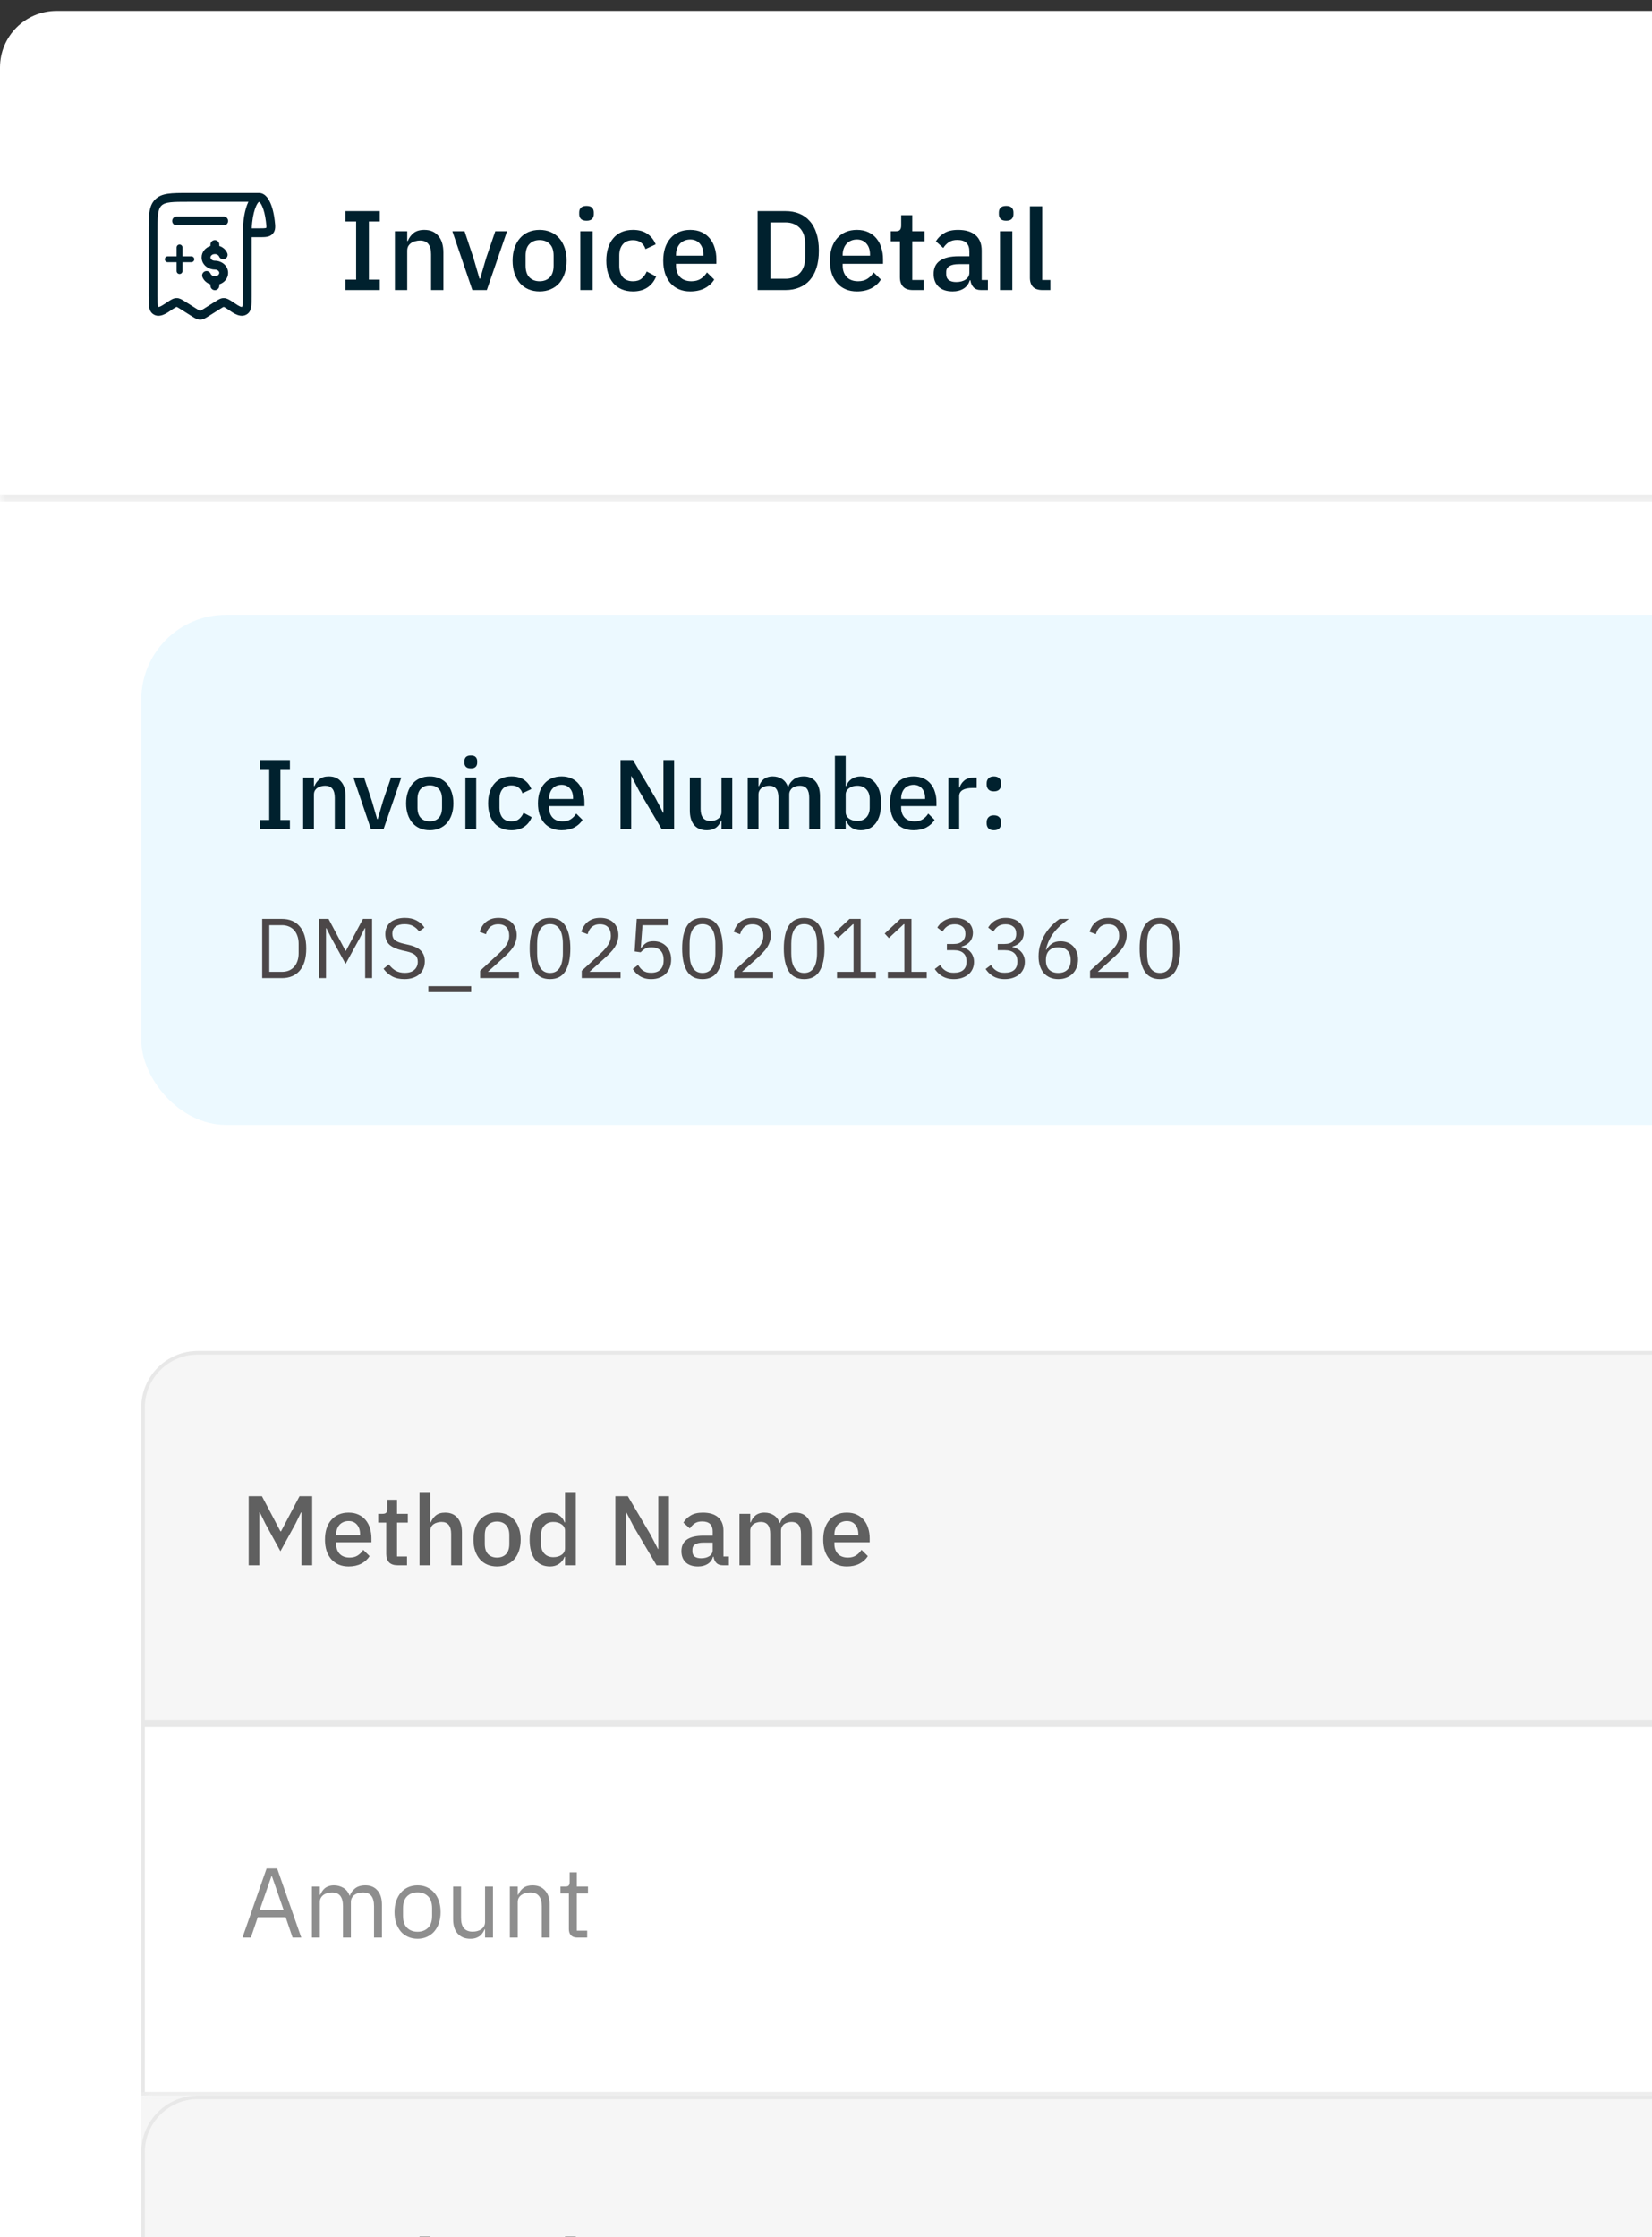 <svg width="147" height="199" viewBox="0 0 147 199" fill="none" xmlns="http://www.w3.org/2000/svg">
<rect x="0" y="0" width="147" height="199" fill="#333333" stroke="none"/>
<rect y="0.973" width="189" height="201" rx="5.029" fill="white"/>
<mask id="path-2-inside-1_3650_27453" fill="white">
<path d="M0 0.973H189V44.63H0V0.973Z"/>
</mask>
<path d="M189 44.002H0V45.259H189V44.002Z" fill="#E8E8E8" mask="url(#path-2-inside-1_3650_27453)"/>
<path d="M15.714 19.265C15.497 19.265 15.322 19.441 15.322 19.658C15.322 19.875 15.497 20.051 15.714 20.051L19.905 20.051C20.122 20.051 20.298 19.875 20.298 19.658C20.298 19.441 20.122 19.265 19.905 19.265L15.714 19.265Z" fill="#00212E"/>
<path d="M19.512 21.753C19.512 21.536 19.336 21.36 19.119 21.36C18.902 21.36 18.726 21.536 18.726 21.753L18.726 21.881C18.29 22.024 17.941 22.399 17.941 22.899C17.941 23.543 18.519 23.979 19.119 23.979C19.387 23.979 19.512 24.159 19.512 24.274C19.512 24.389 19.387 24.569 19.119 24.569C18.917 24.569 18.783 24.456 18.742 24.356C18.661 24.155 18.432 24.058 18.231 24.139C18.03 24.22 17.933 24.449 18.014 24.65C18.14 24.962 18.407 25.189 18.726 25.293L18.726 25.42C18.726 25.637 18.902 25.813 19.119 25.813C19.336 25.813 19.512 25.637 19.512 25.42L19.512 25.291C19.949 25.149 20.298 24.774 20.298 24.274C20.298 23.63 19.719 23.194 19.119 23.194C18.851 23.194 18.726 23.014 18.726 22.899C18.726 22.784 18.851 22.604 19.119 22.604C19.322 22.604 19.455 22.716 19.496 22.817C19.577 23.018 19.806 23.115 20.007 23.034C20.209 22.953 20.306 22.724 20.224 22.523C20.099 22.211 19.831 21.983 19.512 21.88L19.512 21.753Z" fill="#00212E"/>
<path fill-rule="evenodd" clip-rule="evenodd" d="M17.81 28.432C17.546 28.432 17.347 28.306 17.046 28.116L16.044 27.484C15.91 27.4 15.759 27.305 15.719 27.3L15.718 27.3C15.678 27.3 15.494 27.415 15.385 27.484C15.346 27.508 15.297 27.543 15.244 27.58L15.224 27.594C14.841 27.862 14.2 28.311 13.649 27.956C13.226 27.683 13.226 27.186 13.226 26.282L13.226 20.733C13.226 19.183 13.226 18.329 13.801 17.75C14.376 17.169 15.224 17.169 16.762 17.169L23.048 17.169C23.055 17.169 23.063 17.169 23.07 17.17C23.75 17.183 24.262 18.094 24.443 19.614C24.503 20.119 24.546 20.484 24.27 20.793C23.995 21.099 23.621 21.099 23.056 21.099L23.056 21.098L22.393 21.098L22.393 26.282C22.393 27.185 22.393 27.683 21.971 27.955C21.419 28.31 20.779 27.862 20.396 27.594L20.375 27.579C20.322 27.542 20.273 27.508 20.234 27.484C20.101 27.399 19.949 27.304 19.909 27.299L19.909 27.299C19.868 27.299 19.685 27.415 19.575 27.484L18.574 28.115C18.273 28.305 18.074 28.432 17.81 28.432ZM16.762 17.955L22.101 17.955C21.766 18.647 21.607 19.699 21.607 20.706L21.607 26.282C21.607 26.731 21.607 27.195 21.541 27.297C21.486 27.324 21.321 27.282 20.846 26.95C20.778 26.902 20.713 26.856 20.653 26.819C20.37 26.64 20.183 26.522 19.936 26.514C19.658 26.503 19.45 26.634 19.163 26.815L18.148 27.455C18.008 27.543 17.851 27.641 17.81 27.645C17.767 27.641 17.606 27.54 17.464 27.45L16.463 26.819C16.18 26.64 15.993 26.522 15.745 26.514C15.466 26.503 15.258 26.634 14.971 26.816L14.966 26.819C14.907 26.857 14.842 26.902 14.773 26.95C14.298 27.282 14.133 27.324 14.079 27.297C14.012 27.196 14.012 26.731 14.012 26.282L14.012 20.733C14.012 19.348 14.012 18.653 14.359 18.303C14.703 17.955 15.391 17.955 16.762 17.955ZM23.056 20.313L22.401 20.313C22.465 18.81 22.882 18.02 23.056 17.957C23.169 18.002 23.518 18.494 23.662 19.707L23.662 19.708C23.693 19.962 23.724 20.224 23.685 20.268C23.644 20.313 23.318 20.313 23.056 20.313Z" fill="#00212E"/>
<path d="M15.714 22.016C15.714 21.871 15.832 21.754 15.976 21.754C16.121 21.754 16.238 21.871 16.238 22.016V22.802H17.024C17.168 22.802 17.286 22.919 17.286 23.063C17.286 23.208 17.168 23.325 17.024 23.325H16.238V24.111C16.238 24.256 16.121 24.373 15.976 24.373C15.832 24.373 15.714 24.256 15.714 24.111V23.325H14.928C14.784 23.325 14.667 23.208 14.667 23.063C14.667 22.919 14.784 22.802 14.928 22.802H15.714V22.016Z" fill="#00212E"/>
<path d="M30.735 25.802V24.876H31.69V19.707H30.735V18.782H33.792V19.707H32.827V24.876H33.792V25.802H30.735ZM35.14 25.802V20.572H36.236V21.437H36.286C36.4 21.155 36.571 20.92 36.799 20.733C37.034 20.545 37.352 20.451 37.755 20.451C38.291 20.451 38.707 20.629 39.002 20.984C39.304 21.333 39.454 21.832 39.454 22.483V25.802H38.358V22.623C38.358 21.805 38.03 21.396 37.373 21.396C37.232 21.396 37.091 21.417 36.95 21.457C36.816 21.49 36.695 21.544 36.588 21.618C36.481 21.692 36.394 21.785 36.327 21.899C36.266 22.013 36.236 22.147 36.236 22.302V25.802H35.14ZM42.032 25.802L40.252 20.572H41.338L42.132 22.955L42.665 24.786H42.726L43.259 22.955L44.073 20.572H45.119L43.319 25.802H42.032ZM48.015 25.922C47.653 25.922 47.321 25.858 47.019 25.731C46.724 25.604 46.473 25.423 46.265 25.188C46.057 24.947 45.896 24.658 45.782 24.323C45.668 23.981 45.611 23.602 45.611 23.187C45.611 22.771 45.668 22.395 45.782 22.06C45.896 21.718 46.057 21.43 46.265 21.195C46.473 20.954 46.724 20.77 47.019 20.642C47.321 20.515 47.653 20.451 48.015 20.451C48.377 20.451 48.705 20.515 49 20.642C49.302 20.77 49.557 20.954 49.765 21.195C49.973 21.43 50.133 21.718 50.248 22.06C50.361 22.395 50.418 22.771 50.418 23.187C50.418 23.602 50.361 23.981 50.248 24.323C50.133 24.658 49.973 24.947 49.765 25.188C49.557 25.423 49.302 25.604 49 25.731C48.705 25.858 48.377 25.922 48.015 25.922ZM48.015 25.017C48.39 25.017 48.692 24.903 48.92 24.675C49.148 24.44 49.262 24.092 49.262 23.629V22.744C49.262 22.282 49.148 21.936 48.92 21.708C48.692 21.474 48.39 21.356 48.015 21.356C47.639 21.356 47.338 21.474 47.11 21.708C46.882 21.936 46.768 22.282 46.768 22.744V23.629C46.768 24.092 46.882 24.44 47.11 24.675C47.338 24.903 47.639 25.017 48.015 25.017ZM52.193 19.637C51.965 19.637 51.797 19.583 51.69 19.476C51.59 19.368 51.539 19.231 51.539 19.063V18.892C51.539 18.725 51.59 18.587 51.69 18.48C51.797 18.373 51.965 18.319 52.193 18.319C52.421 18.319 52.585 18.373 52.686 18.48C52.786 18.587 52.837 18.725 52.837 18.892V19.063C52.837 19.231 52.786 19.368 52.686 19.476C52.585 19.583 52.421 19.637 52.193 19.637ZM51.64 20.572H52.736V25.802H51.64V20.572ZM56.323 25.922C55.947 25.922 55.612 25.858 55.317 25.731C55.022 25.604 54.774 25.423 54.573 25.188C54.372 24.947 54.218 24.658 54.11 24.323C54.003 23.981 53.95 23.602 53.95 23.187C53.95 22.771 54.003 22.395 54.11 22.06C54.218 21.718 54.372 21.43 54.573 21.195C54.774 20.954 55.022 20.77 55.317 20.642C55.612 20.515 55.947 20.451 56.323 20.451C56.846 20.451 57.275 20.568 57.61 20.803C57.946 21.038 58.19 21.35 58.344 21.738L57.439 22.161C57.366 21.919 57.235 21.728 57.047 21.588C56.866 21.44 56.625 21.366 56.323 21.366C55.921 21.366 55.616 21.494 55.408 21.748C55.207 21.997 55.106 22.322 55.106 22.724V23.659C55.106 24.062 55.207 24.39 55.408 24.645C55.616 24.893 55.921 25.017 56.323 25.017C56.645 25.017 56.9 24.94 57.087 24.786C57.282 24.625 57.436 24.414 57.55 24.152L58.385 24.595C58.21 25.024 57.949 25.352 57.6 25.58C57.252 25.808 56.826 25.922 56.323 25.922ZM61.421 25.922C61.045 25.922 60.71 25.858 60.415 25.731C60.12 25.604 59.869 25.423 59.661 25.188C59.453 24.947 59.292 24.658 59.178 24.323C59.071 23.981 59.017 23.602 59.017 23.187C59.017 22.771 59.071 22.395 59.178 22.06C59.292 21.718 59.453 21.43 59.661 21.195C59.869 20.954 60.12 20.77 60.415 20.642C60.71 20.515 61.045 20.451 61.421 20.451C61.803 20.451 62.138 20.518 62.427 20.652C62.722 20.786 62.967 20.974 63.161 21.215C63.355 21.45 63.499 21.725 63.593 22.04C63.694 22.355 63.744 22.694 63.744 23.056V23.468H60.154V23.639C60.154 24.041 60.271 24.373 60.506 24.635C60.747 24.89 61.089 25.017 61.532 25.017C61.853 25.017 62.125 24.947 62.346 24.806C62.568 24.665 62.755 24.474 62.91 24.233L63.553 24.866C63.359 25.188 63.077 25.446 62.708 25.641C62.34 25.828 61.91 25.922 61.421 25.922ZM61.421 21.306C61.233 21.306 61.059 21.34 60.898 21.407C60.744 21.474 60.61 21.567 60.496 21.688C60.389 21.809 60.305 21.953 60.244 22.121C60.184 22.288 60.154 22.473 60.154 22.674V22.744H62.588V22.644C62.588 22.241 62.484 21.919 62.276 21.678C62.068 21.43 61.783 21.306 61.421 21.306ZM67.415 18.782H69.899C70.348 18.782 70.754 18.855 71.116 19.003C71.485 19.15 71.797 19.372 72.051 19.667C72.313 19.955 72.514 20.32 72.655 20.763C72.796 21.199 72.866 21.708 72.866 22.292C72.866 22.875 72.796 23.388 72.655 23.83C72.514 24.266 72.313 24.631 72.051 24.927C71.797 25.215 71.485 25.433 71.116 25.58C70.754 25.728 70.348 25.802 69.899 25.802H67.415V18.782ZM69.899 24.796C70.422 24.796 70.844 24.631 71.166 24.303C71.488 23.974 71.649 23.492 71.649 22.855V21.728C71.649 21.091 71.488 20.609 71.166 20.28C70.844 19.952 70.422 19.787 69.899 19.787H68.552V24.796H69.899ZM76.251 25.922C75.876 25.922 75.541 25.858 75.246 25.731C74.951 25.604 74.699 25.423 74.491 25.188C74.284 24.947 74.123 24.658 74.009 24.323C73.901 23.981 73.848 23.602 73.848 23.187C73.848 22.771 73.901 22.395 74.009 22.06C74.123 21.718 74.284 21.43 74.491 21.195C74.699 20.954 74.951 20.77 75.246 20.642C75.541 20.515 75.876 20.451 76.251 20.451C76.633 20.451 76.969 20.518 77.257 20.652C77.552 20.786 77.797 20.974 77.991 21.215C78.186 21.45 78.33 21.725 78.424 22.04C78.524 22.355 78.575 22.694 78.575 23.056V23.468H74.984V23.639C74.984 24.041 75.102 24.373 75.336 24.635C75.578 24.89 75.919 25.017 76.362 25.017C76.684 25.017 76.955 24.947 77.177 24.806C77.398 24.665 77.586 24.474 77.74 24.233L78.383 24.866C78.189 25.188 77.907 25.446 77.539 25.641C77.17 25.828 76.741 25.922 76.251 25.922ZM76.251 21.306C76.064 21.306 75.889 21.34 75.728 21.407C75.574 21.474 75.44 21.567 75.326 21.688C75.219 21.809 75.135 21.953 75.075 22.121C75.014 22.288 74.984 22.473 74.984 22.674V22.744H77.418V22.644C77.418 22.241 77.314 21.919 77.106 21.678C76.898 21.43 76.613 21.306 76.251 21.306ZM81.236 25.802C80.854 25.802 80.566 25.704 80.371 25.51C80.177 25.309 80.08 25.027 80.08 24.665V21.467H79.265V20.572H79.708C79.889 20.572 80.013 20.532 80.08 20.451C80.153 20.371 80.19 20.24 80.19 20.059V19.144H81.176V20.572H82.272V21.467H81.176V24.906H82.192V25.802H81.236ZM87.293 25.802C87.005 25.802 86.784 25.721 86.629 25.56C86.475 25.392 86.381 25.181 86.348 24.927H86.297C86.197 25.255 86.013 25.503 85.744 25.671C85.476 25.838 85.151 25.922 84.769 25.922C84.226 25.922 83.807 25.781 83.512 25.5C83.223 25.218 83.079 24.839 83.079 24.363C83.079 23.84 83.267 23.448 83.642 23.187C84.025 22.925 84.581 22.794 85.312 22.794H86.257V22.352C86.257 22.03 86.17 21.782 85.996 21.608C85.821 21.433 85.55 21.346 85.181 21.346C84.873 21.346 84.621 21.413 84.427 21.547C84.232 21.681 84.068 21.852 83.934 22.06L83.28 21.467C83.455 21.172 83.699 20.93 84.014 20.743C84.33 20.548 84.742 20.451 85.251 20.451C85.929 20.451 86.448 20.609 86.81 20.924C87.172 21.239 87.353 21.692 87.353 22.282V24.906H87.907V25.802H87.293ZM85.081 25.087C85.422 25.087 85.704 25.014 85.925 24.866C86.147 24.712 86.257 24.508 86.257 24.253V23.498H85.332C84.574 23.498 84.195 23.733 84.195 24.202V24.384C84.195 24.618 84.273 24.796 84.427 24.916C84.588 25.03 84.806 25.087 85.081 25.087ZM89.534 19.637C89.306 19.637 89.138 19.583 89.031 19.476C88.931 19.368 88.88 19.231 88.88 19.063V18.892C88.88 18.725 88.931 18.587 89.031 18.48C89.138 18.373 89.306 18.319 89.534 18.319C89.762 18.319 89.926 18.373 90.027 18.48C90.127 18.587 90.178 18.725 90.178 18.892V19.063C90.178 19.231 90.127 19.368 90.027 19.476C89.926 19.583 89.762 19.637 89.534 19.637ZM88.981 20.572H90.077V25.802H88.981V20.572ZM92.759 25.802C92.383 25.802 92.102 25.708 91.914 25.52C91.733 25.326 91.643 25.057 91.643 24.715V18.359H92.739V24.906H93.463V25.802H92.759Z" fill="#00212E"/>
<rect width="528" height="370.514" transform="translate(0 44.63)" fill="white"/>
<rect x="12.571" y="54.688" width="502.857" height="45.371" rx="7.543" fill="#ECF9FF"/>
<path d="M23.122 73.745V72.935H23.957V68.412H23.122V67.603H25.797V68.412H24.952V72.935H25.797V73.745H23.122ZM26.976 73.745V69.169H27.935V69.926H27.979C28.079 69.679 28.229 69.474 28.428 69.31C28.633 69.145 28.912 69.063 29.264 69.063C29.733 69.063 30.097 69.219 30.355 69.53C30.619 69.835 30.751 70.272 30.751 70.841V73.745H29.792V70.964C29.792 70.248 29.505 69.891 28.93 69.891C28.806 69.891 28.683 69.908 28.56 69.943C28.443 69.973 28.337 70.019 28.243 70.084C28.149 70.149 28.073 70.231 28.014 70.331C27.962 70.43 27.935 70.547 27.935 70.683V73.745H26.976ZM33.006 73.745L31.449 69.169H32.399L33.094 71.254L33.561 72.856H33.614L34.08 71.254L34.793 69.169H35.708L34.133 73.745H33.006ZM38.242 73.85C37.925 73.85 37.634 73.795 37.37 73.683C37.112 73.572 36.892 73.413 36.71 73.208C36.528 72.997 36.388 72.745 36.288 72.451C36.188 72.152 36.138 71.821 36.138 71.457C36.138 71.093 36.188 70.765 36.288 70.471C36.388 70.172 36.528 69.92 36.71 69.715C36.892 69.503 37.112 69.342 37.37 69.231C37.634 69.119 37.925 69.063 38.242 69.063C38.558 69.063 38.846 69.119 39.104 69.231C39.368 69.342 39.591 69.503 39.773 69.715C39.955 69.92 40.095 70.172 40.195 70.471C40.295 70.765 40.345 71.093 40.345 71.457C40.345 71.821 40.295 72.152 40.195 72.451C40.095 72.745 39.955 72.997 39.773 73.208C39.591 73.413 39.368 73.572 39.104 73.683C38.846 73.795 38.558 73.85 38.242 73.85ZM38.242 73.058C38.57 73.058 38.834 72.959 39.033 72.759C39.233 72.554 39.333 72.249 39.333 71.844V71.07C39.333 70.665 39.233 70.363 39.033 70.163C38.834 69.958 38.57 69.855 38.242 69.855C37.913 69.855 37.649 69.958 37.45 70.163C37.25 70.363 37.15 70.665 37.15 71.07V71.844C37.15 72.249 37.25 72.554 37.45 72.759C37.649 72.959 37.913 73.058 38.242 73.058ZM41.898 68.35C41.698 68.35 41.551 68.303 41.458 68.21C41.37 68.116 41.325 67.996 41.325 67.849V67.699C41.325 67.553 41.37 67.432 41.458 67.338C41.551 67.245 41.698 67.198 41.898 67.198C42.097 67.198 42.241 67.245 42.329 67.338C42.417 67.432 42.461 67.553 42.461 67.699V67.849C42.461 67.996 42.417 68.116 42.329 68.21C42.241 68.303 42.097 68.35 41.898 68.35ZM41.413 69.169H42.373V73.745H41.413V69.169ZM45.511 73.85C45.183 73.85 44.889 73.795 44.631 73.683C44.373 73.572 44.156 73.413 43.98 73.208C43.804 72.997 43.669 72.745 43.575 72.451C43.481 72.152 43.434 71.821 43.434 71.457C43.434 71.093 43.481 70.765 43.575 70.471C43.669 70.172 43.804 69.92 43.98 69.715C44.156 69.503 44.373 69.342 44.631 69.231C44.889 69.119 45.183 69.063 45.511 69.063C45.969 69.063 46.344 69.166 46.638 69.371C46.931 69.577 47.145 69.849 47.28 70.19L46.488 70.559C46.423 70.348 46.309 70.181 46.145 70.058C45.986 69.929 45.775 69.864 45.511 69.864C45.159 69.864 44.892 69.975 44.71 70.198C44.534 70.415 44.446 70.7 44.446 71.052V71.871C44.446 72.222 44.534 72.51 44.71 72.733C44.892 72.95 45.159 73.058 45.511 73.058C45.793 73.058 46.016 72.991 46.18 72.856C46.35 72.715 46.485 72.531 46.585 72.302L47.315 72.689C47.163 73.064 46.934 73.352 46.629 73.551C46.324 73.751 45.951 73.85 45.511 73.85ZM49.972 73.85C49.643 73.85 49.35 73.795 49.092 73.683C48.834 73.572 48.614 73.413 48.432 73.208C48.25 72.997 48.109 72.745 48.01 72.451C47.916 72.152 47.869 71.821 47.869 71.457C47.869 71.093 47.916 70.765 48.01 70.471C48.109 70.172 48.25 69.92 48.432 69.715C48.614 69.503 48.834 69.342 49.092 69.231C49.35 69.119 49.643 69.063 49.972 69.063C50.306 69.063 50.6 69.122 50.852 69.239C51.11 69.357 51.324 69.521 51.494 69.732C51.664 69.937 51.791 70.178 51.873 70.454C51.961 70.729 52.005 71.026 52.005 71.343V71.703H48.863V71.853C48.863 72.205 48.966 72.495 49.171 72.724C49.382 72.947 49.682 73.058 50.069 73.058C50.35 73.058 50.588 72.997 50.782 72.874C50.975 72.751 51.139 72.583 51.274 72.372L51.838 72.927C51.667 73.208 51.421 73.434 51.098 73.604C50.776 73.768 50.4 73.85 49.972 73.85ZM49.972 69.811C49.808 69.811 49.655 69.841 49.514 69.899C49.379 69.958 49.262 70.04 49.162 70.146C49.069 70.251 48.995 70.377 48.942 70.524C48.89 70.671 48.863 70.832 48.863 71.008V71.07H50.993V70.982C50.993 70.63 50.902 70.348 50.72 70.137C50.538 69.92 50.289 69.811 49.972 69.811ZM56.871 70.348L56.194 69.046H56.167V73.745H55.217V67.603H56.325L58.332 70.999L59.01 72.302H59.036V67.603H59.986V73.745H58.877L56.871 70.348ZM64.2 72.988H64.165C64.124 73.1 64.068 73.208 63.998 73.314C63.933 73.419 63.848 73.513 63.743 73.595C63.643 73.671 63.52 73.733 63.373 73.78C63.232 73.827 63.068 73.85 62.88 73.85C62.405 73.85 62.035 73.698 61.772 73.393C61.513 73.088 61.384 72.651 61.384 72.082V69.169H62.343V71.959C62.343 72.668 62.637 73.023 63.224 73.023C63.347 73.023 63.467 73.009 63.584 72.979C63.702 72.944 63.804 72.894 63.892 72.83C63.986 72.765 64.059 72.683 64.112 72.583C64.171 72.484 64.2 72.366 64.2 72.231V69.169H65.159V73.745H64.2V72.988ZM66.533 73.745V69.169H67.492V69.926H67.536C67.583 69.808 67.639 69.697 67.703 69.591C67.774 69.486 67.856 69.395 67.95 69.319C68.05 69.236 68.164 69.175 68.293 69.134C68.428 69.087 68.583 69.063 68.759 69.063C69.07 69.063 69.346 69.139 69.587 69.292C69.827 69.445 70.003 69.679 70.115 69.996H70.141C70.223 69.738 70.382 69.518 70.616 69.336C70.851 69.154 71.153 69.063 71.523 69.063C71.98 69.063 72.335 69.219 72.587 69.53C72.84 69.835 72.966 70.272 72.966 70.841V73.745H72.007V70.955C72.007 70.603 71.939 70.339 71.804 70.163C71.669 69.981 71.455 69.891 71.162 69.891C71.039 69.891 70.921 69.908 70.81 69.943C70.698 69.973 70.599 70.019 70.511 70.084C70.428 70.149 70.361 70.231 70.308 70.331C70.255 70.43 70.229 70.545 70.229 70.674V73.745H69.27V70.955C69.27 70.245 68.991 69.891 68.434 69.891C68.317 69.891 68.199 69.908 68.082 69.943C67.97 69.973 67.871 70.019 67.783 70.084C67.695 70.149 67.624 70.231 67.571 70.331C67.519 70.43 67.492 70.545 67.492 70.674V73.745H66.533ZM74.293 67.233H75.252V69.926H75.296C75.396 69.65 75.558 69.439 75.78 69.292C76.009 69.139 76.276 69.063 76.581 69.063C77.162 69.063 77.611 69.275 77.928 69.697C78.244 70.113 78.403 70.7 78.403 71.457C78.403 72.214 78.244 72.803 77.928 73.226C77.611 73.642 77.162 73.85 76.581 73.85C76.276 73.85 76.009 73.774 75.78 73.622C75.558 73.469 75.396 73.258 75.296 72.988H75.252V73.745H74.293V67.233ZM76.291 73.023C76.625 73.023 76.892 72.918 77.092 72.707C77.291 72.489 77.391 72.205 77.391 71.853V71.061C77.391 70.709 77.291 70.427 77.092 70.216C76.892 69.999 76.625 69.891 76.291 69.891C75.998 69.891 75.751 69.964 75.552 70.111C75.352 70.251 75.252 70.439 75.252 70.674V72.24C75.252 72.475 75.352 72.665 75.552 72.812C75.751 72.953 75.998 73.023 76.291 73.023ZM81.296 73.85C80.968 73.85 80.674 73.795 80.416 73.683C80.158 73.572 79.938 73.413 79.756 73.208C79.574 72.997 79.433 72.745 79.334 72.451C79.24 72.152 79.193 71.821 79.193 71.457C79.193 71.093 79.24 70.765 79.334 70.471C79.433 70.172 79.574 69.92 79.756 69.715C79.938 69.503 80.158 69.342 80.416 69.231C80.674 69.119 80.968 69.063 81.296 69.063C81.631 69.063 81.924 69.122 82.176 69.239C82.434 69.357 82.648 69.521 82.819 69.732C82.989 69.937 83.115 70.178 83.197 70.454C83.285 70.729 83.329 71.026 83.329 71.343V71.703H80.187V71.853C80.187 72.205 80.29 72.495 80.495 72.724C80.707 72.947 81.006 73.058 81.393 73.058C81.675 73.058 81.912 72.997 82.106 72.874C82.299 72.751 82.464 72.583 82.599 72.372L83.162 72.927C82.992 73.208 82.745 73.434 82.423 73.604C82.1 73.768 81.725 73.85 81.296 73.85ZM81.296 69.811C81.132 69.811 80.979 69.841 80.839 69.899C80.704 69.958 80.586 70.04 80.487 70.146C80.393 70.251 80.319 70.377 80.267 70.524C80.214 70.671 80.187 70.832 80.187 71.008V71.07H82.317V70.982C82.317 70.63 82.226 70.348 82.044 70.137C81.862 69.92 81.613 69.811 81.296 69.811ZM84.391 73.745V69.169H85.35V70.049H85.394C85.459 69.814 85.594 69.609 85.799 69.433C86.004 69.257 86.289 69.169 86.652 69.169H86.908V70.093H86.529C86.148 70.093 85.855 70.154 85.649 70.278C85.45 70.401 85.35 70.583 85.35 70.823V73.745H84.391ZM88.437 73.85C88.22 73.85 88.059 73.795 87.953 73.683C87.848 73.566 87.795 73.422 87.795 73.252V73.12C87.795 72.95 87.848 72.809 87.953 72.698C88.059 72.58 88.22 72.522 88.437 72.522C88.654 72.522 88.816 72.58 88.921 72.698C89.027 72.809 89.08 72.95 89.08 73.12V73.252C89.08 73.422 89.027 73.566 88.921 73.683C88.816 73.795 88.654 73.85 88.437 73.85ZM88.437 70.392C88.22 70.392 88.059 70.336 87.953 70.225C87.848 70.108 87.795 69.964 87.795 69.794V69.662C87.795 69.492 87.848 69.351 87.953 69.239C88.059 69.122 88.22 69.063 88.437 69.063C88.654 69.063 88.816 69.122 88.921 69.239C89.027 69.351 89.08 69.492 89.08 69.662V69.794C89.08 69.964 89.027 70.108 88.921 70.225C88.816 70.336 88.654 70.392 88.437 70.392Z" fill="#00212E"/>
<path d="M23.33 81.737H25.095C25.422 81.737 25.719 81.792 25.985 81.903C26.252 82.014 26.478 82.18 26.664 82.401C26.855 82.617 27.001 82.891 27.102 83.223C27.202 83.55 27.252 83.932 27.252 84.37C27.252 84.807 27.202 85.192 27.102 85.524C27.001 85.85 26.855 86.124 26.664 86.346C26.478 86.562 26.252 86.725 25.985 86.836C25.719 86.947 25.422 87.002 25.095 87.002H23.33V81.737ZM25.095 86.444C25.311 86.444 25.51 86.409 25.691 86.338C25.872 86.263 26.028 86.155 26.159 86.014C26.29 85.873 26.39 85.702 26.46 85.501C26.536 85.295 26.574 85.061 26.574 84.799V83.94C26.574 83.678 26.536 83.447 26.46 83.246C26.39 83.039 26.29 82.866 26.159 82.725C26.028 82.584 25.872 82.479 25.691 82.408C25.51 82.333 25.311 82.295 25.095 82.295H23.964V86.444H25.095ZM32.494 82.567H32.456L32.011 83.449L30.752 85.742L29.492 83.449L29.047 82.567H29.009V87.002H28.391V81.737H29.235L30.744 84.573H30.782L32.298 81.737H33.112V87.002H32.494V82.567ZM35.99 87.093C35.563 87.093 35.198 87.012 34.897 86.851C34.595 86.685 34.338 86.459 34.127 86.172L34.595 85.78C34.781 86.026 34.987 86.215 35.213 86.346C35.44 86.471 35.706 86.534 36.013 86.534C36.39 86.534 36.677 86.444 36.873 86.263C37.074 86.082 37.175 85.84 37.175 85.539C37.175 85.287 37.099 85.094 36.948 84.958C36.797 84.822 36.548 84.714 36.201 84.633L35.772 84.535C35.289 84.425 34.919 84.259 34.663 84.038C34.411 83.811 34.286 83.495 34.286 83.087C34.286 82.856 34.328 82.65 34.414 82.469C34.499 82.288 34.617 82.137 34.768 82.016C34.924 81.895 35.108 81.805 35.319 81.745C35.535 81.679 35.772 81.647 36.028 81.647C36.425 81.647 36.765 81.719 37.046 81.865C37.333 82.011 37.574 82.225 37.77 82.506L37.295 82.853C37.149 82.652 36.973 82.494 36.767 82.378C36.561 82.263 36.304 82.205 35.998 82.205C35.661 82.205 35.394 82.278 35.198 82.423C35.007 82.564 34.912 82.778 34.912 83.065C34.912 83.316 34.992 83.507 35.153 83.638C35.319 83.764 35.568 83.864 35.9 83.94L36.33 84.038C36.848 84.153 37.222 84.329 37.454 84.566C37.685 84.802 37.8 85.116 37.8 85.508C37.8 85.75 37.758 85.969 37.672 86.165C37.592 86.361 37.474 86.527 37.318 86.662C37.162 86.798 36.971 86.904 36.745 86.979C36.523 87.055 36.272 87.093 35.99 87.093ZM38.117 88.246V87.719H41.927V88.246H38.117ZM46.176 87.002H42.722V86.353L44.442 84.769C44.688 84.543 44.894 84.304 45.06 84.053C45.226 83.796 45.309 83.54 45.309 83.283V83.193C45.309 82.901 45.229 82.665 45.068 82.484C44.907 82.303 44.663 82.212 44.336 82.212C44.175 82.212 44.034 82.235 43.914 82.28C43.793 82.325 43.687 82.388 43.597 82.469C43.511 82.549 43.438 82.645 43.378 82.755C43.323 82.861 43.278 82.977 43.242 83.102L42.677 82.884C42.727 82.728 42.795 82.577 42.88 82.431C42.971 82.28 43.081 82.147 43.212 82.031C43.348 81.916 43.509 81.823 43.695 81.752C43.886 81.682 44.11 81.647 44.366 81.647C44.623 81.647 44.851 81.684 45.053 81.76C45.254 81.835 45.422 81.941 45.558 82.076C45.694 82.212 45.797 82.373 45.867 82.559C45.943 82.745 45.98 82.951 45.98 83.178C45.98 83.384 45.95 83.575 45.89 83.751C45.834 83.927 45.757 84.095 45.656 84.256C45.555 84.412 45.432 84.566 45.286 84.716C45.146 84.867 44.992 85.018 44.826 85.169L43.408 86.444H46.176V87.002ZM48.942 87.093C48.313 87.093 47.853 86.854 47.561 86.376C47.275 85.898 47.132 85.229 47.132 84.37C47.132 83.51 47.275 82.841 47.561 82.363C47.853 81.885 48.313 81.647 48.942 81.647C49.57 81.647 50.028 81.885 50.315 82.363C50.606 82.841 50.752 83.51 50.752 84.37C50.752 85.229 50.606 85.898 50.315 86.376C50.028 86.854 49.57 87.093 48.942 87.093ZM48.942 86.542C49.148 86.542 49.324 86.499 49.47 86.414C49.616 86.328 49.734 86.207 49.824 86.052C49.915 85.896 49.98 85.712 50.02 85.501C50.066 85.29 50.088 85.056 50.088 84.799V83.94C50.088 83.683 50.066 83.449 50.02 83.238C49.98 83.027 49.915 82.843 49.824 82.687C49.734 82.532 49.616 82.411 49.47 82.325C49.324 82.24 49.148 82.197 48.942 82.197C48.736 82.197 48.56 82.24 48.414 82.325C48.268 82.411 48.15 82.532 48.059 82.687C47.969 82.843 47.901 83.027 47.856 83.238C47.815 83.449 47.795 83.683 47.795 83.94V84.799C47.795 85.056 47.815 85.29 47.856 85.501C47.901 85.712 47.969 85.896 48.059 86.052C48.15 86.207 48.268 86.328 48.414 86.414C48.56 86.499 48.736 86.542 48.942 86.542ZM55.222 87.002H51.767V86.353L53.487 84.769C53.733 84.543 53.94 84.304 54.106 84.053C54.272 83.796 54.355 83.54 54.355 83.283V83.193C54.355 82.901 54.274 82.665 54.113 82.484C53.952 82.303 53.708 82.212 53.382 82.212C53.221 82.212 53.08 82.235 52.959 82.28C52.839 82.325 52.733 82.388 52.642 82.469C52.557 82.549 52.484 82.645 52.424 82.755C52.368 82.861 52.323 82.977 52.288 83.102L51.722 82.884C51.772 82.728 51.84 82.577 51.926 82.431C52.016 82.28 52.127 82.147 52.258 82.031C52.393 81.916 52.554 81.823 52.74 81.752C52.931 81.682 53.155 81.647 53.412 81.647C53.668 81.647 53.897 81.684 54.098 81.76C54.299 81.835 54.468 81.941 54.603 82.076C54.739 82.212 54.842 82.373 54.913 82.559C54.988 82.745 55.026 82.951 55.026 83.178C55.026 83.384 54.996 83.575 54.935 83.751C54.88 83.927 54.802 84.095 54.702 84.256C54.601 84.412 54.478 84.566 54.332 84.716C54.191 84.867 54.038 85.018 53.872 85.169L52.454 86.444H55.222V87.002ZM59.481 82.295H57.173L57.022 84.302H57.075C57.2 84.126 57.341 83.985 57.497 83.879C57.658 83.774 57.877 83.721 58.153 83.721C58.38 83.721 58.588 83.758 58.779 83.834C58.97 83.909 59.136 84.017 59.277 84.158C59.418 84.294 59.526 84.463 59.602 84.664C59.682 84.865 59.722 85.094 59.722 85.35C59.722 85.606 59.682 85.843 59.602 86.059C59.521 86.27 59.403 86.454 59.247 86.61C59.096 86.761 58.91 86.879 58.689 86.964C58.472 87.05 58.226 87.093 57.95 87.093C57.728 87.093 57.532 87.067 57.361 87.017C57.195 86.967 57.047 86.899 56.916 86.813C56.785 86.728 56.67 86.632 56.569 86.527C56.474 86.421 56.386 86.311 56.305 86.195L56.78 85.833C56.846 85.938 56.914 86.034 56.984 86.119C57.059 86.205 57.14 86.278 57.225 86.338C57.316 86.398 57.419 86.446 57.535 86.481C57.65 86.512 57.789 86.527 57.95 86.527C58.312 86.527 58.586 86.431 58.772 86.24C58.958 86.049 59.051 85.78 59.051 85.433V85.358C59.051 85.011 58.958 84.742 58.772 84.55C58.586 84.359 58.312 84.264 57.95 84.264C57.708 84.264 57.517 84.309 57.376 84.4C57.24 84.485 57.117 84.588 57.007 84.709L56.471 84.633L56.66 81.737H59.481V82.295ZM62.51 87.093C61.882 87.093 61.421 86.854 61.13 86.376C60.843 85.898 60.7 85.229 60.7 84.37C60.7 83.51 60.843 82.841 61.13 82.363C61.421 81.885 61.882 81.647 62.51 81.647C63.139 81.647 63.596 81.885 63.883 82.363C64.174 82.841 64.32 83.51 64.32 84.37C64.32 85.229 64.174 85.898 63.883 86.376C63.596 86.854 63.139 87.093 62.51 87.093ZM62.51 86.542C62.716 86.542 62.892 86.499 63.038 86.414C63.184 86.328 63.302 86.207 63.393 86.052C63.483 85.896 63.548 85.712 63.589 85.501C63.634 85.29 63.657 85.056 63.657 84.799V83.94C63.657 83.683 63.634 83.449 63.589 83.238C63.548 83.027 63.483 82.843 63.393 82.687C63.302 82.532 63.184 82.411 63.038 82.325C62.892 82.24 62.716 82.197 62.51 82.197C62.304 82.197 62.128 82.24 61.982 82.325C61.836 82.411 61.718 82.532 61.627 82.687C61.537 82.843 61.469 83.027 61.424 83.238C61.384 83.449 61.364 83.683 61.364 83.94V84.799C61.364 85.056 61.384 85.29 61.424 85.501C61.469 85.712 61.537 85.896 61.627 86.052C61.718 86.207 61.836 86.328 61.982 86.414C62.128 86.499 62.304 86.542 62.51 86.542ZM68.79 87.002H65.336V86.353L67.055 84.769C67.302 84.543 67.508 84.304 67.674 84.053C67.84 83.796 67.923 83.54 67.923 83.283V83.193C67.923 82.901 67.842 82.665 67.681 82.484C67.521 82.303 67.277 82.212 66.95 82.212C66.789 82.212 66.648 82.235 66.527 82.28C66.407 82.325 66.301 82.388 66.211 82.469C66.125 82.549 66.052 82.645 65.992 82.755C65.937 82.861 65.891 82.977 65.856 83.102L65.29 82.884C65.341 82.728 65.409 82.577 65.494 82.431C65.585 82.28 65.695 82.147 65.826 82.031C65.962 81.916 66.123 81.823 66.309 81.752C66.5 81.682 66.724 81.647 66.98 81.647C67.237 81.647 67.465 81.684 67.666 81.76C67.868 81.835 68.036 81.941 68.172 82.076C68.308 82.212 68.411 82.373 68.481 82.559C68.556 82.745 68.594 82.951 68.594 83.178C68.594 83.384 68.564 83.575 68.504 83.751C68.448 83.927 68.37 84.095 68.27 84.256C68.169 84.412 68.046 84.566 67.9 84.716C67.759 84.867 67.606 85.018 67.44 85.169L66.022 86.444H68.79V87.002ZM71.556 87.093C70.927 87.093 70.467 86.854 70.175 86.376C69.889 85.898 69.745 85.229 69.745 84.37C69.745 83.51 69.889 82.841 70.175 82.363C70.467 81.885 70.927 81.647 71.556 81.647C72.184 81.647 72.642 81.885 72.928 82.363C73.22 82.841 73.366 83.51 73.366 84.37C73.366 85.229 73.22 85.898 72.928 86.376C72.642 86.854 72.184 87.093 71.556 87.093ZM71.556 86.542C71.762 86.542 71.938 86.499 72.084 86.414C72.229 86.328 72.348 86.207 72.438 86.052C72.529 85.896 72.594 85.712 72.634 85.501C72.68 85.29 72.702 85.056 72.702 84.799V83.94C72.702 83.683 72.68 83.449 72.634 83.238C72.594 83.027 72.529 82.843 72.438 82.687C72.348 82.532 72.229 82.411 72.084 82.325C71.938 82.24 71.762 82.197 71.556 82.197C71.349 82.197 71.173 82.24 71.028 82.325C70.882 82.411 70.764 82.532 70.673 82.687C70.583 82.843 70.515 83.027 70.469 83.238C70.429 83.449 70.409 83.683 70.409 83.94V84.799C70.409 85.056 70.429 85.29 70.469 85.501C70.515 85.712 70.583 85.896 70.673 86.052C70.764 86.207 70.882 86.328 71.028 86.414C71.173 86.499 71.349 86.542 71.556 86.542ZM74.479 87.002V86.444H75.95V82.205H75.897L74.57 83.442L74.2 83.042L75.596 81.737H76.584V86.444H77.941V87.002H74.479ZM79.002 87.002V86.444H80.473V82.205H80.42L79.093 83.442L78.723 83.042L80.118 81.737H81.106V86.444H82.464V87.002H79.002ZM84.83 83.97C85.187 83.97 85.453 83.889 85.629 83.728C85.81 83.562 85.901 83.351 85.901 83.095V83.042C85.901 82.765 85.813 82.559 85.637 82.423C85.466 82.283 85.24 82.212 84.958 82.212C84.686 82.212 84.465 82.273 84.294 82.393C84.123 82.509 83.982 82.667 83.872 82.868L83.404 82.506C83.469 82.401 83.547 82.298 83.638 82.197C83.734 82.092 83.844 81.999 83.97 81.918C84.096 81.838 84.241 81.772 84.407 81.722C84.573 81.672 84.762 81.647 84.973 81.647C85.194 81.647 85.403 81.677 85.599 81.737C85.795 81.792 85.964 81.878 86.105 81.993C86.25 82.104 86.363 82.242 86.444 82.408C86.529 82.574 86.572 82.763 86.572 82.974C86.572 83.145 86.544 83.298 86.489 83.434C86.439 83.57 86.368 83.688 86.278 83.789C86.187 83.889 86.079 83.975 85.954 84.045C85.833 84.116 85.702 84.168 85.561 84.204V84.234C85.702 84.264 85.838 84.314 85.969 84.385C86.105 84.45 86.223 84.538 86.323 84.649C86.429 84.754 86.512 84.885 86.572 85.041C86.638 85.192 86.67 85.365 86.67 85.561C86.67 85.788 86.627 85.996 86.542 86.187C86.457 86.373 86.336 86.534 86.18 86.67C86.024 86.801 85.835 86.904 85.614 86.979C85.393 87.055 85.149 87.093 84.882 87.093C84.656 87.093 84.455 87.067 84.279 87.017C84.103 86.967 83.947 86.899 83.811 86.813C83.676 86.728 83.555 86.632 83.449 86.527C83.349 86.421 83.258 86.311 83.178 86.195L83.653 85.833C83.718 85.938 83.789 86.034 83.864 86.119C83.945 86.205 84.033 86.278 84.128 86.338C84.224 86.398 84.332 86.446 84.453 86.481C84.573 86.512 84.714 86.527 84.875 86.527C85.247 86.527 85.529 86.444 85.72 86.278C85.911 86.107 86.006 85.865 86.006 85.554V85.493C86.006 85.182 85.911 84.943 85.72 84.777C85.529 84.606 85.247 84.52 84.875 84.52H84.257V83.97H84.83ZM89.353 83.97C89.71 83.97 89.976 83.889 90.152 83.728C90.333 83.562 90.424 83.351 90.424 83.095V83.042C90.424 82.765 90.336 82.559 90.16 82.423C89.989 82.283 89.762 82.212 89.481 82.212C89.209 82.212 88.988 82.273 88.817 82.393C88.646 82.509 88.505 82.667 88.394 82.868L87.927 82.506C87.992 82.401 88.07 82.298 88.161 82.197C88.256 82.092 88.367 81.999 88.493 81.918C88.618 81.838 88.764 81.772 88.93 81.722C89.096 81.672 89.285 81.647 89.496 81.647C89.717 81.647 89.926 81.677 90.122 81.737C90.318 81.792 90.486 81.878 90.627 81.993C90.773 82.104 90.886 82.242 90.967 82.408C91.052 82.574 91.095 82.763 91.095 82.974C91.095 83.145 91.067 83.298 91.012 83.434C90.962 83.57 90.891 83.688 90.801 83.789C90.71 83.889 90.602 83.975 90.476 84.045C90.356 84.116 90.225 84.168 90.084 84.204V84.234C90.225 84.264 90.361 84.314 90.492 84.385C90.627 84.45 90.745 84.538 90.846 84.649C90.952 84.754 91.034 84.885 91.095 85.041C91.16 85.192 91.193 85.365 91.193 85.561C91.193 85.788 91.15 85.996 91.065 86.187C90.979 86.373 90.859 86.534 90.703 86.67C90.547 86.801 90.358 86.904 90.137 86.979C89.916 87.055 89.672 87.093 89.405 87.093C89.179 87.093 88.978 87.067 88.802 87.017C88.626 86.967 88.47 86.899 88.334 86.813C88.198 86.728 88.078 86.632 87.972 86.527C87.872 86.421 87.781 86.311 87.701 86.195L88.176 85.833C88.241 85.938 88.312 86.034 88.387 86.119C88.468 86.205 88.555 86.278 88.651 86.338C88.746 86.398 88.855 86.446 88.975 86.481C89.096 86.512 89.237 86.527 89.398 86.527C89.77 86.527 90.052 86.444 90.243 86.278C90.434 86.107 90.529 85.865 90.529 85.554V85.493C90.529 85.182 90.434 84.943 90.243 84.777C90.052 84.606 89.77 84.52 89.398 84.52H88.779V83.97H89.353ZM94.177 87.093C93.905 87.093 93.659 87.047 93.438 86.957C93.222 86.861 93.035 86.728 92.88 86.557C92.729 86.381 92.613 86.167 92.533 85.916C92.452 85.664 92.412 85.383 92.412 85.071C92.412 84.679 92.47 84.312 92.585 83.97C92.701 83.623 92.849 83.308 93.03 83.027C93.216 82.74 93.42 82.489 93.641 82.273C93.863 82.051 94.079 81.873 94.29 81.737H95.105C94.823 81.943 94.572 82.144 94.35 82.341C94.129 82.537 93.936 82.743 93.77 82.959C93.604 83.17 93.463 83.399 93.347 83.645C93.232 83.887 93.139 84.161 93.068 84.468L93.106 84.483C93.232 84.266 93.392 84.088 93.589 83.947C93.79 83.801 94.051 83.728 94.373 83.728C94.599 83.728 94.808 83.766 94.999 83.841C95.19 83.917 95.354 84.025 95.489 84.166C95.625 84.307 95.731 84.478 95.806 84.679C95.887 84.88 95.927 85.104 95.927 85.35C95.927 85.606 95.884 85.843 95.799 86.059C95.718 86.27 95.6 86.454 95.444 86.61C95.293 86.761 95.11 86.879 94.894 86.964C94.677 87.05 94.438 87.093 94.177 87.093ZM94.169 86.542C94.516 86.542 94.785 86.446 94.977 86.255C95.173 86.064 95.271 85.79 95.271 85.433V85.373C95.271 85.016 95.173 84.742 94.977 84.55C94.785 84.359 94.516 84.264 94.169 84.264C93.822 84.264 93.551 84.359 93.355 84.55C93.164 84.742 93.068 85.016 93.068 85.373V85.433C93.068 85.79 93.164 86.064 93.355 86.255C93.551 86.446 93.822 86.542 94.169 86.542ZM100.45 87.002H96.995V86.353L98.715 84.769C98.961 84.543 99.167 84.304 99.333 84.053C99.499 83.796 99.582 83.54 99.582 83.283V83.193C99.582 82.901 99.502 82.665 99.341 82.484C99.18 82.303 98.936 82.212 98.609 82.212C98.448 82.212 98.308 82.235 98.187 82.28C98.066 82.325 97.96 82.388 97.87 82.469C97.784 82.549 97.712 82.645 97.651 82.755C97.596 82.861 97.551 82.977 97.516 83.102L96.95 82.884C97 82.728 97.068 82.577 97.153 82.431C97.244 82.28 97.355 82.147 97.485 82.031C97.621 81.916 97.782 81.823 97.968 81.752C98.159 81.682 98.383 81.647 98.639 81.647C98.896 81.647 99.125 81.684 99.326 81.76C99.527 81.835 99.695 81.941 99.831 82.076C99.967 82.212 100.07 82.373 100.14 82.559C100.216 82.745 100.254 82.951 100.254 83.178C100.254 83.384 100.223 83.575 100.163 83.751C100.108 83.927 100.03 84.095 99.929 84.256C99.829 84.412 99.706 84.566 99.56 84.716C99.419 84.867 99.266 85.018 99.1 85.169L97.681 86.444H100.45V87.002ZM103.215 87.093C102.586 87.093 102.126 86.854 101.835 86.376C101.548 85.898 101.405 85.229 101.405 84.37C101.405 83.51 101.548 82.841 101.835 82.363C102.126 81.885 102.586 81.647 103.215 81.647C103.844 81.647 104.301 81.885 104.588 82.363C104.879 82.841 105.025 83.51 105.025 84.37C105.025 85.229 104.879 85.898 104.588 86.376C104.301 86.854 103.844 87.093 103.215 87.093ZM103.215 86.542C103.421 86.542 103.597 86.499 103.743 86.414C103.889 86.328 104.007 86.207 104.097 86.052C104.188 85.896 104.253 85.712 104.294 85.501C104.339 85.29 104.361 85.056 104.361 84.799V83.94C104.361 83.683 104.339 83.449 104.294 83.238C104.253 83.027 104.188 82.843 104.097 82.687C104.007 82.532 103.889 82.411 103.743 82.325C103.597 82.24 103.421 82.197 103.215 82.197C103.009 82.197 102.833 82.24 102.687 82.325C102.541 82.411 102.423 82.532 102.332 82.687C102.242 82.843 102.174 83.027 102.129 83.238C102.089 83.449 102.068 83.683 102.068 83.94V84.799C102.068 85.056 102.089 85.29 102.129 85.501C102.174 85.712 102.242 85.896 102.332 86.052C102.423 86.207 102.541 86.328 102.687 86.414C102.833 86.499 103.009 86.542 103.215 86.542Z" fill="#4C4748"/>
<g clip-path="url(#clip0_3650_27453)">
<mask id="path-11-inside-2_3650_27453" fill="white">
<path d="M12.571 120.173H515.429V153.287H12.571V120.173Z"/>
</mask>
<path d="M12.571 120.173H515.429V153.287H12.571V120.173Z" fill="#F6F6F6"/>
<path d="M12.571 120.487H515.429V119.859H12.571V120.487ZM515.429 152.973H12.571V153.602H515.429V152.973Z" fill="#F5F5F5" mask="url(#path-11-inside-2_3650_27453)"/>
<path d="M12.729 125.202C12.729 122.511 14.91 120.33 17.6 120.33H515.271V153.13H12.729V125.202Z" stroke="#E8E8E8" stroke-width="0.314"/>
<path d="M26.828 134.531H26.784L26.3 135.525L24.953 137.981L23.607 135.525L23.123 134.531H23.079V139.23H22.128V133.088H23.308L24.953 136.212H25.006L26.652 133.088H27.778V139.23H26.828V134.531ZM31.02 139.336C30.692 139.336 30.398 139.28 30.14 139.169C29.882 139.057 29.662 138.899 29.48 138.693C29.299 138.482 29.158 138.23 29.058 137.937C28.964 137.637 28.917 137.306 28.917 136.942C28.917 136.578 28.964 136.25 29.058 135.957C29.158 135.657 29.299 135.405 29.48 135.2C29.662 134.989 29.882 134.827 30.14 134.716C30.398 134.604 30.692 134.549 31.02 134.549C31.355 134.549 31.648 134.607 31.9 134.725C32.158 134.842 32.373 135.006 32.543 135.217C32.713 135.423 32.839 135.663 32.921 135.939C33.009 136.215 33.053 136.511 33.053 136.828V137.189H29.912V137.338C29.912 137.69 30.014 137.981 30.22 138.209C30.431 138.432 30.73 138.544 31.117 138.544C31.399 138.544 31.636 138.482 31.83 138.359C32.024 138.236 32.188 138.069 32.323 137.857L32.886 138.412C32.716 138.693 32.469 138.919 32.147 139.089C31.824 139.254 31.449 139.336 31.02 139.336ZM31.02 135.297C30.856 135.297 30.704 135.326 30.563 135.385C30.428 135.443 30.311 135.525 30.211 135.631C30.117 135.737 30.044 135.863 29.991 136.009C29.938 136.156 29.912 136.317 29.912 136.493V136.555H32.041V136.467C32.041 136.115 31.95 135.833 31.768 135.622C31.587 135.405 31.337 135.297 31.02 135.297ZM35.382 139.23C35.048 139.23 34.795 139.145 34.625 138.975C34.455 138.799 34.37 138.553 34.37 138.236V135.437H33.657V134.654H34.045C34.203 134.654 34.312 134.619 34.37 134.549C34.435 134.478 34.467 134.364 34.467 134.205V133.405H35.329V134.654H36.289V135.437H35.329V138.447H36.218V139.23H35.382ZM37.329 132.718H38.288V135.411H38.332C38.432 135.165 38.582 134.959 38.781 134.795C38.986 134.631 39.265 134.549 39.617 134.549C40.086 134.549 40.45 134.704 40.708 135.015C40.972 135.32 41.104 135.757 41.104 136.326V139.23H40.145V136.441C40.145 135.731 39.858 135.376 39.283 135.376C39.16 135.376 39.036 135.393 38.913 135.429C38.796 135.458 38.69 135.505 38.596 135.569C38.502 135.634 38.426 135.716 38.367 135.816C38.315 135.916 38.288 136.03 38.288 136.159V139.23H37.329V132.718ZM44.229 139.336C43.912 139.336 43.622 139.28 43.358 139.169C43.1 139.057 42.88 138.899 42.698 138.693C42.516 138.482 42.375 138.23 42.275 137.937C42.176 137.637 42.126 137.306 42.126 136.942C42.126 136.578 42.176 136.25 42.275 135.957C42.375 135.657 42.516 135.405 42.698 135.2C42.88 134.989 43.1 134.827 43.358 134.716C43.622 134.604 43.912 134.549 44.229 134.549C44.546 134.549 44.833 134.604 45.091 134.716C45.355 134.827 45.578 134.989 45.76 135.2C45.942 135.405 46.083 135.657 46.183 135.957C46.282 136.25 46.332 136.578 46.332 136.942C46.332 137.306 46.282 137.637 46.183 137.937C46.083 138.23 45.942 138.482 45.76 138.693C45.578 138.899 45.355 139.057 45.091 139.169C44.833 139.28 44.546 139.336 44.229 139.336ZM44.229 138.544C44.557 138.544 44.822 138.444 45.021 138.245C45.22 138.039 45.32 137.734 45.32 137.329V136.555C45.32 136.15 45.22 135.848 45.021 135.649C44.822 135.443 44.557 135.341 44.229 135.341C43.9 135.341 43.636 135.443 43.437 135.649C43.237 135.848 43.138 136.15 43.138 136.555V137.329C43.138 137.734 43.237 138.039 43.437 138.245C43.636 138.444 43.9 138.544 44.229 138.544ZM50.279 138.473H50.235C50.135 138.743 49.971 138.954 49.742 139.107C49.519 139.26 49.255 139.336 48.95 139.336C48.369 139.336 47.92 139.128 47.603 138.711C47.287 138.289 47.128 137.699 47.128 136.942C47.128 136.185 47.287 135.599 47.603 135.182C47.92 134.76 48.369 134.549 48.95 134.549C49.255 134.549 49.519 134.625 49.742 134.777C49.971 134.924 50.135 135.135 50.235 135.411H50.279V132.718H51.238V139.23H50.279V138.473ZM49.24 138.509C49.533 138.509 49.78 138.438 49.979 138.297C50.179 138.151 50.279 137.96 50.279 137.725V136.159C50.279 135.924 50.179 135.737 49.979 135.596C49.78 135.449 49.533 135.376 49.24 135.376C48.906 135.376 48.639 135.484 48.439 135.701C48.24 135.913 48.14 136.194 48.14 136.546V137.338C48.14 137.69 48.24 137.975 48.439 138.192C48.639 138.403 48.906 138.509 49.24 138.509ZM56.413 135.833L55.736 134.531H55.709V139.23H54.759V133.088H55.868L57.874 136.485L58.552 137.787H58.578V133.088H59.529V139.23H58.42L56.413 135.833ZM64.323 139.23C64.071 139.23 63.877 139.16 63.742 139.019C63.608 138.872 63.525 138.688 63.496 138.465H63.452C63.364 138.752 63.203 138.969 62.968 139.116C62.733 139.262 62.449 139.336 62.114 139.336C61.639 139.336 61.273 139.213 61.014 138.966C60.762 138.72 60.636 138.388 60.636 137.972C60.636 137.514 60.8 137.171 61.129 136.942C61.463 136.713 61.95 136.599 62.59 136.599H63.417V136.212C63.417 135.93 63.341 135.713 63.188 135.561C63.036 135.408 62.798 135.332 62.475 135.332C62.205 135.332 61.985 135.39 61.815 135.508C61.645 135.625 61.501 135.775 61.384 135.957L60.812 135.437C60.965 135.179 61.179 134.968 61.455 134.804C61.73 134.634 62.091 134.549 62.537 134.549C63.129 134.549 63.584 134.686 63.901 134.962C64.218 135.238 64.376 135.634 64.376 136.15V138.447H64.86V139.23H64.323ZM62.387 138.605C62.687 138.605 62.933 138.541 63.127 138.412C63.32 138.277 63.417 138.098 63.417 137.875V137.215H62.607C61.944 137.215 61.613 137.42 61.613 137.831V137.989C61.613 138.195 61.68 138.35 61.815 138.456C61.956 138.556 62.147 138.605 62.387 138.605ZM65.8 139.23V134.654H66.759V135.411H66.803C66.85 135.294 66.906 135.182 66.971 135.077C67.041 134.971 67.123 134.88 67.217 134.804C67.317 134.722 67.431 134.66 67.56 134.619C67.695 134.572 67.851 134.549 68.027 134.549C68.338 134.549 68.613 134.625 68.854 134.777C69.094 134.93 69.27 135.165 69.382 135.481H69.408C69.49 135.223 69.649 135.003 69.883 134.821C70.118 134.64 70.42 134.549 70.79 134.549C71.247 134.549 71.602 134.704 71.855 135.015C72.107 135.32 72.233 135.757 72.233 136.326V139.23H71.274V136.441C71.274 136.089 71.206 135.825 71.071 135.649C70.936 135.467 70.722 135.376 70.429 135.376C70.306 135.376 70.188 135.393 70.077 135.429C69.966 135.458 69.866 135.505 69.778 135.569C69.696 135.634 69.628 135.716 69.575 135.816C69.523 135.916 69.496 136.03 69.496 136.159V139.23H68.537V136.441C68.537 135.731 68.258 135.376 67.701 135.376C67.584 135.376 67.466 135.393 67.349 135.429C67.237 135.458 67.138 135.505 67.05 135.569C66.962 135.634 66.891 135.716 66.839 135.816C66.786 135.916 66.759 136.03 66.759 136.159V139.23H65.8ZM75.356 139.336C75.027 139.336 74.734 139.28 74.475 139.169C74.217 139.057 73.997 138.899 73.816 138.693C73.634 138.482 73.493 138.23 73.393 137.937C73.299 137.637 73.252 137.306 73.252 136.942C73.252 136.578 73.299 136.25 73.393 135.957C73.493 135.657 73.634 135.405 73.816 135.2C73.997 134.989 74.217 134.827 74.475 134.716C74.734 134.604 75.027 134.549 75.356 134.549C75.69 134.549 75.983 134.607 76.236 134.725C76.494 134.842 76.708 135.006 76.878 135.217C77.048 135.423 77.174 135.663 77.256 135.939C77.344 136.215 77.388 136.511 77.388 136.828V137.189H74.247V137.338C74.247 137.69 74.349 137.981 74.555 138.209C74.766 138.432 75.065 138.544 75.452 138.544C75.734 138.544 75.972 138.482 76.165 138.359C76.359 138.236 76.523 138.069 76.658 137.857L77.221 138.412C77.051 138.693 76.805 138.919 76.482 139.089C76.159 139.254 75.784 139.336 75.356 139.336ZM75.356 135.297C75.191 135.297 75.039 135.326 74.898 135.385C74.763 135.443 74.646 135.525 74.546 135.631C74.452 135.737 74.379 135.863 74.326 136.009C74.273 136.156 74.247 136.317 74.247 136.493V136.555H76.376V136.467C76.376 136.115 76.285 135.833 76.103 135.622C75.922 135.405 75.672 135.297 75.356 135.297Z" fill="#606060"/>
<rect x="12.729" y="153.444" width="251.114" height="32.8" stroke="#E8E8E8" stroke-width="0.314"/>
<path d="M26.035 172.344L25.419 170.532H22.938L22.322 172.344H21.574L23.721 166.202H24.663L26.81 172.344H26.035ZM24.196 166.888H24.152L23.114 169.88H25.235L24.196 166.888ZM27.757 172.344V167.804H28.461V168.543H28.496C28.549 168.426 28.608 168.317 28.672 168.217C28.743 168.112 28.825 168.021 28.919 167.944C29.018 167.868 29.133 167.81 29.262 167.768C29.391 167.722 29.543 167.698 29.719 167.698C30.019 167.698 30.294 167.771 30.547 167.918C30.799 168.059 30.987 168.294 31.11 168.622H31.127C31.209 168.376 31.362 168.162 31.585 167.98C31.814 167.792 32.122 167.698 32.509 167.698C32.972 167.698 33.333 167.851 33.591 168.156C33.855 168.455 33.987 168.88 33.987 169.432V172.344H33.283V169.555C33.283 169.15 33.204 168.845 33.046 168.64C32.887 168.434 32.635 168.332 32.289 168.332C32.148 168.332 32.013 168.349 31.884 168.384C31.761 168.42 31.649 168.472 31.55 168.543C31.45 168.613 31.371 168.704 31.312 168.816C31.253 168.921 31.224 169.047 31.224 169.194V172.344H30.52V169.555C30.52 169.15 30.441 168.845 30.283 168.64C30.124 168.434 29.878 168.332 29.543 168.332C29.403 168.332 29.268 168.349 29.139 168.384C29.009 168.42 28.895 168.472 28.795 168.543C28.696 168.613 28.613 168.704 28.549 168.816C28.49 168.921 28.461 169.047 28.461 169.194V172.344H27.757ZM37.156 172.45C36.851 172.45 36.572 172.394 36.32 172.283C36.068 172.171 35.85 172.013 35.669 171.808C35.493 171.596 35.355 171.347 35.255 171.06C35.155 170.766 35.105 170.438 35.105 170.074C35.105 169.716 35.155 169.391 35.255 169.097C35.355 168.804 35.493 168.555 35.669 168.349C35.85 168.138 36.068 167.977 36.32 167.865C36.572 167.754 36.851 167.698 37.156 167.698C37.461 167.698 37.737 167.754 37.983 167.865C38.235 167.977 38.452 168.138 38.634 168.349C38.816 168.555 38.957 168.804 39.057 169.097C39.156 169.391 39.206 169.716 39.206 170.074C39.206 170.438 39.156 170.766 39.057 171.06C38.957 171.347 38.816 171.596 38.634 171.808C38.452 172.013 38.235 172.171 37.983 172.283C37.737 172.394 37.461 172.45 37.156 172.45ZM37.156 171.825C37.537 171.825 37.848 171.708 38.089 171.473C38.329 171.239 38.449 170.881 38.449 170.4V169.748C38.449 169.267 38.329 168.91 38.089 168.675C37.848 168.44 37.537 168.323 37.156 168.323C36.774 168.323 36.464 168.44 36.223 168.675C35.982 168.91 35.862 169.267 35.862 169.748V170.4C35.862 170.881 35.982 171.239 36.223 171.473C36.464 171.708 36.774 171.825 37.156 171.825ZM43.162 171.605H43.127C43.08 171.711 43.022 171.816 42.951 171.922C42.887 172.022 42.804 172.113 42.705 172.195C42.605 172.271 42.485 172.333 42.344 172.38C42.203 172.427 42.039 172.45 41.851 172.45C41.382 172.45 41.009 172.3 40.734 172.001C40.458 171.696 40.32 171.268 40.32 170.716V167.804H41.024V170.593C41.024 171.409 41.37 171.816 42.062 171.816C42.203 171.816 42.338 171.799 42.467 171.764C42.602 171.728 42.719 171.676 42.819 171.605C42.925 171.535 43.007 171.447 43.066 171.341C43.13 171.23 43.162 171.098 43.162 170.945V167.804H43.866V172.344H43.162V171.605ZM45.366 172.344V167.804H46.07V168.543H46.105C46.216 168.285 46.372 168.079 46.571 167.927C46.776 167.774 47.049 167.698 47.39 167.698C47.859 167.698 48.228 167.851 48.498 168.156C48.774 168.455 48.912 168.88 48.912 169.432V172.344H48.208V169.555C48.208 168.739 47.865 168.332 47.178 168.332C47.038 168.332 46.9 168.349 46.765 168.384C46.636 168.42 46.518 168.472 46.413 168.543C46.307 168.613 46.222 168.704 46.158 168.816C46.099 168.921 46.07 169.047 46.07 169.194V172.344H45.366ZM51.37 172.344C51.124 172.344 50.936 172.277 50.807 172.142C50.684 172.001 50.622 171.819 50.622 171.596V168.42H49.874V167.804H50.297C50.449 167.804 50.552 167.774 50.605 167.716C50.663 167.651 50.693 167.543 50.693 167.39V166.545H51.326V167.804H52.321V168.42H51.326V171.728H52.25V172.344H51.37Z" fill="#8E8E8E"/>
<mask id="path-17-inside-3_3650_27453" fill="white">
<path d="M12.571 186.402H515.429V219.516H12.571V186.402Z"/>
</mask>
<path d="M12.571 186.402H515.429V219.516H12.571V186.402Z" fill="#F6F6F6"/>
<path d="M12.571 186.716H515.429V186.087H12.571V186.716ZM515.429 219.202H12.571V219.83H515.429V219.202Z" fill="#F5F5F5" mask="url(#path-17-inside-3_3650_27453)"/>
<path d="M12.729 191.43C12.729 188.74 14.91 186.559 17.6 186.559H515.271V219.359H12.729V191.43Z" stroke="#E8E8E8" stroke-width="0.314"/>
<path d="M26.828 200.76H26.784L26.3 201.754L24.953 204.209L23.607 201.754L23.123 200.76H23.079V205.459H22.128V199.316H23.308L24.953 202.44H25.006L26.652 199.316H27.778V205.459H26.828V200.76ZM31.02 205.564C30.692 205.564 30.398 205.509 30.14 205.397C29.882 205.286 29.662 205.127 29.48 204.922C29.299 204.711 29.158 204.458 29.058 204.165C28.964 203.866 28.917 203.534 28.917 203.171C28.917 202.807 28.964 202.478 29.058 202.185C29.158 201.886 29.299 201.634 29.48 201.428C29.662 201.217 29.882 201.056 30.14 200.944C30.398 200.833 30.692 200.777 31.02 200.777C31.355 200.777 31.648 200.836 31.9 200.953C32.158 201.07 32.373 201.235 32.543 201.446C32.713 201.651 32.839 201.892 32.921 202.168C33.009 202.443 33.053 202.74 33.053 203.056V203.417H29.912V203.567C29.912 203.919 30.014 204.209 30.22 204.438C30.431 204.661 30.73 204.772 31.117 204.772C31.399 204.772 31.636 204.711 31.83 204.588C32.024 204.464 32.188 204.297 32.323 204.086L32.886 204.64C32.716 204.922 32.469 205.148 32.147 205.318C31.824 205.482 31.449 205.564 31.02 205.564ZM31.02 201.525C30.856 201.525 30.704 201.554 30.563 201.613C30.428 201.672 30.311 201.754 30.211 201.86C30.117 201.965 30.044 202.091 29.991 202.238C29.938 202.385 29.912 202.546 29.912 202.722V202.784H32.041V202.696C32.041 202.344 31.95 202.062 31.768 201.851C31.587 201.634 31.337 201.525 31.02 201.525ZM35.382 205.459C35.048 205.459 34.795 205.374 34.625 205.204C34.455 205.028 34.37 204.781 34.37 204.464V201.666H33.657V200.883H34.045C34.203 200.883 34.312 200.848 34.37 200.777C34.435 200.707 34.467 200.592 34.467 200.434V199.633H35.329V200.883H36.289V201.666H35.329V204.676H36.218V205.459H35.382ZM37.329 198.947H38.288V201.64H38.332C38.432 201.393 38.582 201.188 38.781 201.024C38.986 200.859 39.265 200.777 39.617 200.777C40.086 200.777 40.45 200.933 40.708 201.244C40.972 201.549 41.104 201.986 41.104 202.555V205.459H40.145V202.669C40.145 201.959 39.858 201.604 39.283 201.604C39.16 201.604 39.036 201.622 38.913 201.657C38.796 201.686 38.69 201.733 38.596 201.798C38.502 201.862 38.426 201.945 38.367 202.044C38.315 202.144 38.288 202.258 38.288 202.388V205.459H37.329V198.947ZM44.229 205.564C43.912 205.564 43.622 205.509 43.358 205.397C43.1 205.286 42.88 205.127 42.698 204.922C42.516 204.711 42.375 204.458 42.275 204.165C42.176 203.866 42.126 203.534 42.126 203.171C42.126 202.807 42.176 202.478 42.275 202.185C42.375 201.886 42.516 201.634 42.698 201.428C42.88 201.217 43.1 201.056 43.358 200.944C43.622 200.833 43.912 200.777 44.229 200.777C44.546 200.777 44.833 200.833 45.091 200.944C45.355 201.056 45.578 201.217 45.76 201.428C45.942 201.634 46.083 201.886 46.183 202.185C46.282 202.478 46.332 202.807 46.332 203.171C46.332 203.534 46.282 203.866 46.183 204.165C46.083 204.458 45.942 204.711 45.76 204.922C45.578 205.127 45.355 205.286 45.091 205.397C44.833 205.509 44.546 205.564 44.229 205.564ZM44.229 204.772C44.557 204.772 44.822 204.673 45.021 204.473C45.22 204.268 45.32 203.963 45.32 203.558V202.784C45.32 202.379 45.22 202.077 45.021 201.877C44.822 201.672 44.557 201.569 44.229 201.569C43.9 201.569 43.636 201.672 43.437 201.877C43.237 202.077 43.138 202.379 43.138 202.784V203.558C43.138 203.963 43.237 204.268 43.437 204.473C43.636 204.673 43.9 204.772 44.229 204.772ZM50.279 204.702H50.235C50.135 204.972 49.971 205.183 49.742 205.336C49.519 205.488 49.255 205.564 48.95 205.564C48.369 205.564 47.92 205.356 47.603 204.94C47.287 204.517 47.128 203.928 47.128 203.171C47.128 202.414 47.287 201.827 47.603 201.411C47.92 200.988 48.369 200.777 48.95 200.777C49.255 200.777 49.519 200.853 49.742 201.006C49.971 201.153 50.135 201.364 50.235 201.64H50.279V198.947H51.238V205.459H50.279V204.702ZM49.24 204.737C49.533 204.737 49.78 204.667 49.979 204.526C50.179 204.379 50.279 204.189 50.279 203.954V202.388C50.279 202.153 50.179 201.965 49.979 201.824C49.78 201.678 49.533 201.604 49.24 201.604C48.906 201.604 48.639 201.713 48.439 201.93C48.24 202.141 48.14 202.423 48.14 202.775V203.567C48.14 203.919 48.24 204.203 48.439 204.42C48.639 204.632 48.906 204.737 49.24 204.737ZM56.413 202.062L55.736 200.76H55.709V205.459H54.759V199.316H55.868L57.874 202.713L58.552 204.016H58.578V199.316H59.529V205.459H58.42L56.413 202.062ZM64.323 205.459C64.071 205.459 63.877 205.388 63.742 205.248C63.608 205.101 63.525 204.916 63.496 204.693H63.452C63.364 204.981 63.203 205.198 62.968 205.344C62.733 205.491 62.449 205.564 62.114 205.564C61.639 205.564 61.273 205.441 61.014 205.195C60.762 204.948 60.636 204.617 60.636 204.2C60.636 203.743 60.8 203.4 61.129 203.171C61.463 202.942 61.95 202.828 62.59 202.828H63.417V202.44C63.417 202.159 63.341 201.942 63.188 201.789C63.036 201.637 62.798 201.56 62.475 201.56C62.205 201.56 61.985 201.619 61.815 201.736C61.645 201.854 61.501 202.003 61.384 202.185L60.812 201.666C60.965 201.408 61.179 201.197 61.455 201.032C61.73 200.862 62.091 200.777 62.537 200.777C63.129 200.777 63.584 200.915 63.901 201.191C64.218 201.466 64.376 201.862 64.376 202.379V204.676H64.86V205.459H64.323ZM62.387 204.834C62.687 204.834 62.933 204.769 63.127 204.64C63.32 204.505 63.417 204.326 63.417 204.104V203.444H62.607C61.944 203.444 61.613 203.649 61.613 204.06V204.218C61.613 204.423 61.68 204.579 61.815 204.684C61.956 204.784 62.147 204.834 62.387 204.834ZM65.8 205.459V200.883H66.759V201.64H66.803C66.85 201.522 66.906 201.411 66.971 201.305C67.041 201.2 67.123 201.109 67.217 201.032C67.317 200.95 67.431 200.889 67.56 200.848C67.695 200.801 67.851 200.777 68.027 200.777C68.338 200.777 68.613 200.853 68.854 201.006C69.094 201.158 69.27 201.393 69.382 201.71H69.408C69.49 201.452 69.649 201.232 69.883 201.05C70.118 200.868 70.42 200.777 70.79 200.777C71.247 200.777 71.602 200.933 71.855 201.244C72.107 201.549 72.233 201.986 72.233 202.555V205.459H71.274V202.669C71.274 202.317 71.206 202.053 71.071 201.877C70.936 201.695 70.722 201.604 70.429 201.604C70.306 201.604 70.188 201.622 70.077 201.657C69.966 201.686 69.866 201.733 69.778 201.798C69.696 201.862 69.628 201.945 69.575 202.044C69.523 202.144 69.496 202.258 69.496 202.388V205.459H68.537V202.669C68.537 201.959 68.258 201.604 67.701 201.604C67.584 201.604 67.466 201.622 67.349 201.657C67.237 201.686 67.138 201.733 67.05 201.798C66.962 201.862 66.891 201.945 66.839 202.044C66.786 202.144 66.759 202.258 66.759 202.388V205.459H65.8ZM75.356 205.564C75.027 205.564 74.734 205.509 74.475 205.397C74.217 205.286 73.997 205.127 73.816 204.922C73.634 204.711 73.493 204.458 73.393 204.165C73.299 203.866 73.252 203.534 73.252 203.171C73.252 202.807 73.299 202.478 73.393 202.185C73.493 201.886 73.634 201.634 73.816 201.428C73.997 201.217 74.217 201.056 74.475 200.944C74.734 200.833 75.027 200.777 75.356 200.777C75.69 200.777 75.983 200.836 76.236 200.953C76.494 201.07 76.708 201.235 76.878 201.446C77.048 201.651 77.174 201.892 77.256 202.168C77.344 202.443 77.388 202.74 77.388 203.056V203.417H74.247V203.567C74.247 203.919 74.349 204.209 74.555 204.438C74.766 204.661 75.065 204.772 75.452 204.772C75.734 204.772 75.972 204.711 76.165 204.588C76.359 204.464 76.523 204.297 76.658 204.086L77.221 204.64C77.051 204.922 76.805 205.148 76.482 205.318C76.159 205.482 75.784 205.564 75.356 205.564ZM75.356 201.525C75.191 201.525 75.039 201.554 74.898 201.613C74.763 201.672 74.646 201.754 74.546 201.86C74.452 201.965 74.379 202.091 74.326 202.238C74.273 202.385 74.247 202.546 74.247 202.722V202.784H76.376V202.696C76.376 202.344 76.285 202.062 76.103 201.851C75.922 201.634 75.672 201.525 75.356 201.525Z" fill="#606060"/>
</g>
<defs>
<clipPath id="clip0_3650_27453">
<rect x="12.571" y="120.173" width="502.857" height="234.8" rx="5.029" fill="white"/>
</clipPath>
</defs>
</svg>
